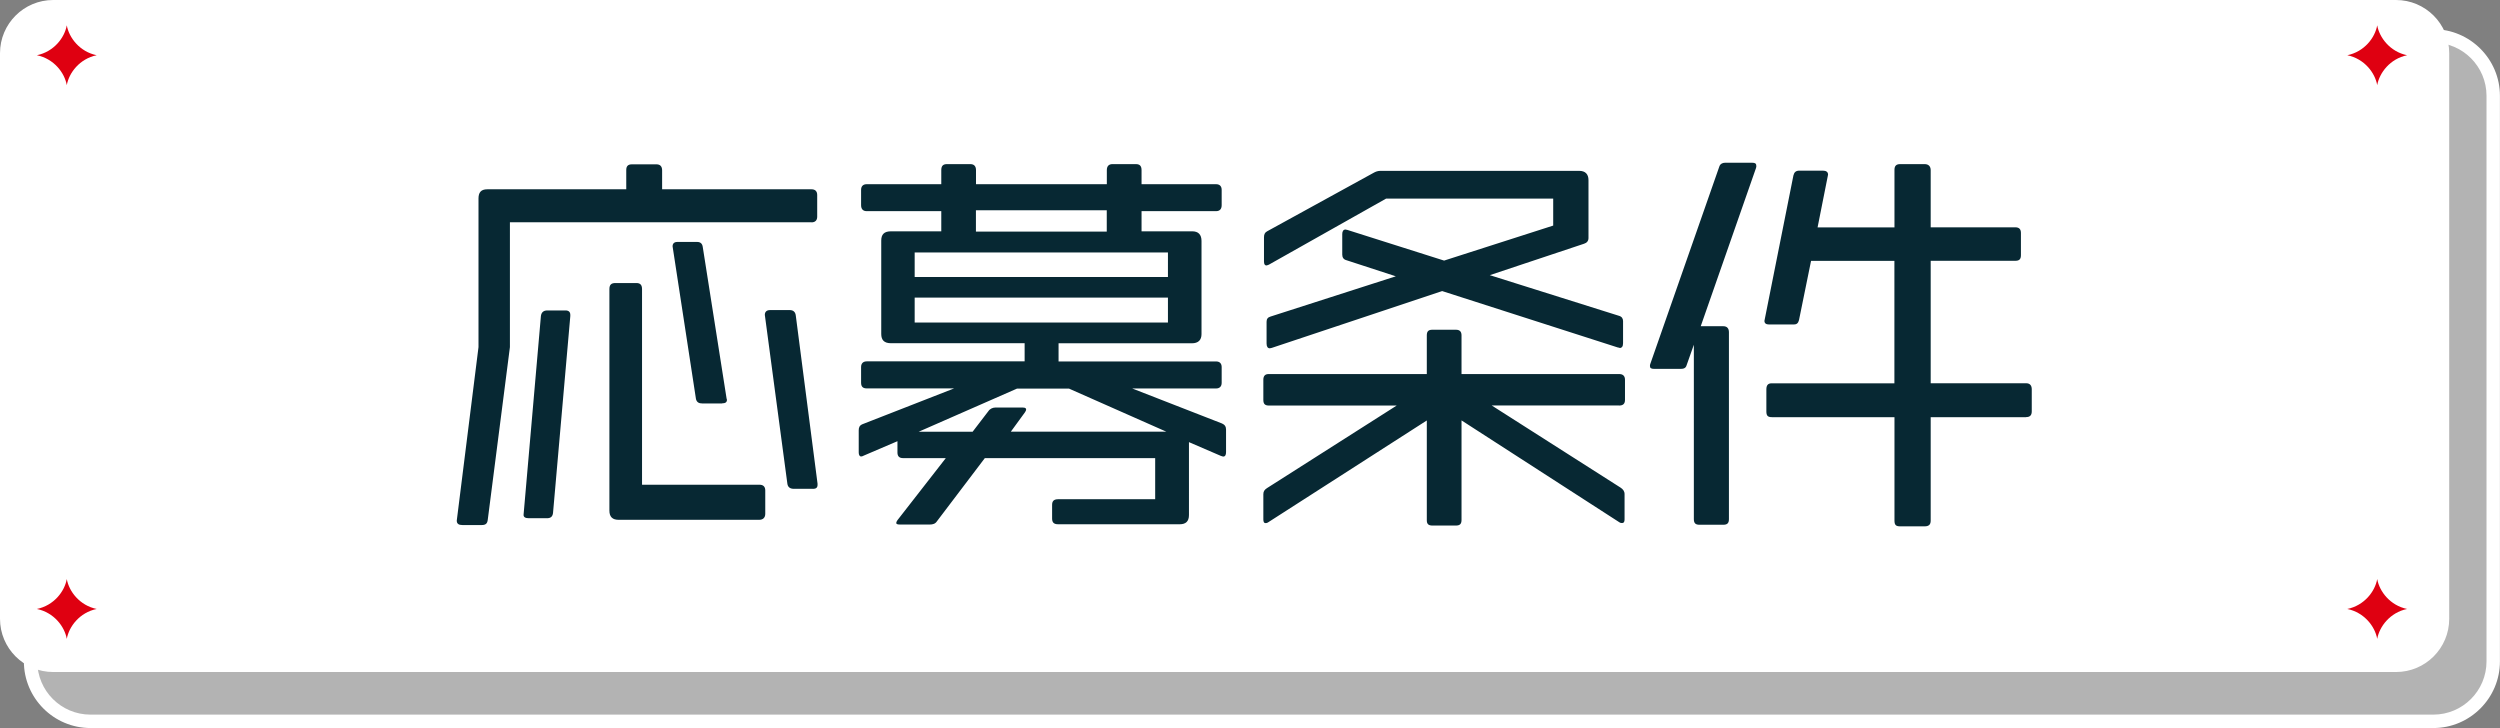 <svg xmlns="http://www.w3.org/2000/svg" id="_レイヤー_2" viewBox="0 0 348.54 101.51"><rect x="0" y="0" width="348.54" height="101.51" fill="#808080" stroke="none"/><defs><style>.cls-1{fill:#df0011}.cls-1,.cls-3,.cls-4{stroke-width:0}.cls-3{fill:#fff}.cls-4{fill:#072833}</style></defs><g id="_レイヤー_3"><path d="M12.62 5h326.62c4.61 0 8.36 3.75 8.36 8.36v78.85c0 4.61-3.75 8.36-8.36 8.36H12.62c-4.61 0-8.36-3.75-8.36-8.36V13.36C4.26 8.75 8.01 5 12.62 5Z" style="fill:#b3b3b3;stroke-width:0"/><path d="M339.24 5.94c4.1 0 7.42 3.32 7.42 7.42v78.85c0 4.1-3.32 7.42-7.42 7.42H12.62c-4.1 0-7.42-3.32-7.42-7.42V13.36c0-4.1 3.32-7.42 7.42-7.42h326.62m0-1.87H12.62c-5.13 0-9.29 4.17-9.29 9.29v78.85c0 5.13 4.17 9.29 9.29 9.29h326.62c5.12 0 9.29-4.17 9.29-9.29V13.36c0-5.13-4.17-9.29-9.29-9.29Z" class="cls-3"/><circle cx="13.64" cy="13.17" r="2.94" class="cls-3"/><circle cx="13.64" cy="89.55" r="2.94" class="cls-3"/><circle cx="336.96" cy="13.17" r="2.94" class="cls-3"/><circle cx="336.96" cy="89.55" r="2.94" class="cls-3"/><path d="M7.42.37h326.62c3.89 0 7.05 3.16 7.05 7.05v78.85c0 3.89-3.16 7.05-7.05 7.05H7.42c-3.89 0-7.05-3.16-7.05-7.05V7.42C.37 3.53 3.53.37 7.42.37Z" class="cls-3"/><path d="M334.05.74c3.68 0 6.68 3 6.68 6.68v78.85c0 3.68-3 6.68-6.68 6.68H7.42c-3.68 0-6.68-3-6.68-6.68V7.42c0-3.68 3-6.68 6.68-6.68h326.62m0-.74H7.42C3.32 0 0 3.32 0 7.42v78.85c0 4.1 3.32 7.42 7.42 7.42h326.62c4.1 0 7.42-3.32 7.42-7.42V7.42c0-4.1-3.32-7.42-7.42-7.42Z" class="cls-3"/><path d="M5.14 7.7c2.38.49 3.87 2.45 4.17 4.17.31-1.72 1.79-3.68 4.17-4.17-2.38-.49-3.86-2.45-4.17-4.17-.3 1.72-1.79 3.68-4.17 4.17M5.14 84.9c2.38.49 3.87 2.45 4.17 4.17.31-1.72 1.79-3.68 4.17-4.17-2.38-.49-3.86-2.45-4.17-4.17-.3 1.72-1.79 3.68-4.17 4.17M327.25 7.7c2.38.49 3.87 2.45 4.17 4.17.31-1.72 1.79-3.68 4.17-4.17-2.38-.49-3.86-2.45-4.17-4.17-.3 1.72-1.79 3.68-4.17 4.17M327.25 84.9c2.38.49 3.87 2.45 4.17 4.17.31-1.72 1.79-3.68 4.17-4.17-2.38-.49-3.86-2.45-4.17-4.17-.3 1.72-1.79 3.68-4.17 4.17" class="cls-1"/><path d="M113.14 30.99H71.09v17.4L68 72.47c-.06.51-.28.73-.84.73h-2.69c-.51 0-.79-.17-.79-.62l3.03-24.19V27.68c0-.84.34-1.29 1.23-1.29h19.37V23.7c0-.51.22-.79.79-.79h3.42c.51 0 .79.28.79.84v2.64h20.83c.51 0 .79.28.79.79v3.03c0 .5-.28.79-.79.79ZM77.1 71.52c-.06.51-.34.73-.84.73h-2.53c-.51 0-.79-.17-.73-.56l2.41-27.62c.06-.5.34-.79.9-.79h2.53c.45 0 .67.22.67.62v.17L77.1 71.52Zm28.74.95H86.25c-.84 0-1.29-.39-1.29-1.29V40.3c0-.62.28-.84.84-.84h2.92c.5 0 .79.22.79.84v27.28h16.39c.51 0 .79.28.79.79v3.26c0 .56-.34.84-.84.84Zm-5.16-16.22h-2.75c-.5 0-.79-.17-.9-.62l-3.26-21.28c0-.39.22-.62.67-.62h2.75c.45 0 .73.22.79.73l3.31 21.05c0 .11.06.17.06.22 0 .39-.28.5-.67.5Zm12.63 11.9h-2.64c-.5 0-.84-.22-.9-.73l-3.14-23.52c0-.45.28-.67.73-.67h2.75c.5 0 .79.28.84.79l3.03 23.41v.17c0 .39-.22.56-.67.56ZM170.58 63.66c-.11 0-.22-.06-.39-.11l-4.43-1.91V71.8c0 .9-.45 1.29-1.29 1.29h-16.95c-.56 0-.84-.22-.84-.79v-1.91c0-.51.22-.79.84-.79h13.53v-5.73H137.3l-6.68 8.81c-.22.34-.56.45-1.01.45h-4.1c-.39 0-.56-.06-.56-.22 0-.11.06-.22.17-.39l6.74-8.65h-5.95c-.56 0-.79-.28-.79-.79v-1.57l-4.72 2.02c-.11.06-.22.11-.34.11-.22 0-.34-.22-.34-.56v-3.09c0-.39.11-.67.5-.84l12.8-5h-12.18c-.51 0-.79-.22-.79-.79v-2.19c0-.5.28-.79.79-.79h22.01v-2.53h-18.64c-.95 0-1.35-.45-1.35-1.29V33.54c0-.84.39-1.29 1.35-1.29h7.02v-2.81h-10.39c-.51 0-.79-.28-.79-.84v-2.13c0-.51.28-.79.79-.79h10.39v-1.96c0-.56.22-.84.79-.84h3.26c.51 0 .79.28.79.84v1.96h18.24v-1.96c0-.56.28-.84.79-.84h3.26c.56 0 .79.28.79.84v1.96h10.38c.51 0 .79.28.79.79v2.13c0 .56-.28.84-.79.84h-10.38v2.81h7.07c.84 0 1.29.45 1.29 1.35v12.97c0 .84-.45 1.29-1.35 1.29h-18.58v2.53h21.95c.51 0 .79.28.79.79v2.19c0 .5-.28.79-.79.79h-11.68l12.52 4.88c.39.17.56.45.56.84v3.14c0 .39-.11.62-.34.62Zm-7.75-28.46h-35.31v3.42h35.31V35.2Zm0 6.29h-35.31v3.48h35.31v-3.48Zm-13.81 12.69h-7.24l-13.7 6.01h7.52l2.19-2.86c.22-.34.62-.51.95-.51h3.87c.34 0 .45.11.45.28 0 .11-.06.22-.17.39l-1.96 2.69h21.67l-13.58-6.01Zm5.28-24.87h-18.24v2.98h18.24v-2.98ZM225.71 56.53h-17.74l17.96 11.45c.34.22.56.5.56.9v3.54c0 .34-.11.5-.34.5-.11 0-.22 0-.39-.11l-22-14.2v13.87c0 .56-.22.79-.79.79h-3.26c-.56 0-.79-.22-.79-.73V58.62l-22.12 14.2c-.17.11-.28.11-.39.11-.17 0-.28-.17-.28-.5v-3.54c0-.39.17-.62.51-.84l18.08-11.51h-17.8c-.56 0-.79-.22-.79-.79v-2.81c0-.5.22-.79.73-.79h22.06v-5.39c0-.56.22-.79.79-.79h3.26c.56 0 .79.28.79.79v5.39h22c.51 0 .79.28.79.79v2.81c0 .56-.28.79-.84.79Zm.11-8.03c-.06 0-.17-.06-.28-.06l-24.48-7.86-23.75 7.92c-.11 0-.17.06-.28.06-.28 0-.45-.22-.45-.67v-3.03c0-.39.17-.62.56-.73l17.46-5.61-6.91-2.25c-.39-.11-.56-.39-.56-.79v-2.86c0-.39.17-.62.45-.62.11 0 .17.06.28.06l13.47 4.27 15.21-4.88v-3.76h-23.3L176.9 36.9c-.17.06-.28.11-.34.11-.22 0-.34-.17-.34-.56v-3.37c0-.39.11-.67.45-.84l14.82-8.14c.28-.17.62-.28.95-.28h27.73c.84 0 1.29.45 1.29 1.29v8.08c0 .39-.22.67-.62.79l-13.14 4.38 18.02 5.67c.39.11.56.39.56.73v3.09c0 .45-.17.67-.5.67ZM244.8 23.47l-7.69 22.01h3.14c.56 0 .79.34.79.84v26.05c0 .56-.22.79-.79.79h-3.31c-.56 0-.79-.22-.79-.79V48.06l-1.01 2.86c-.11.39-.39.51-.84.51h-3.65c-.45 0-.62-.11-.62-.39 0-.11 0-.22.06-.34l9.6-27.45c.11-.39.45-.56.79-.56h3.82c.39 0 .56.11.56.45 0 .06 0 .17-.06.34Zm37.67 34.69h-13.3v14.43c0 .56-.28.79-.84.79h-3.42c-.56 0-.79-.17-.79-.79V58.16h-17.07c-.56 0-.79-.17-.79-.79v-3.09c0-.56.22-.84.73-.84h17.12V36.37h-11.62l-1.68 8.25c-.11.45-.34.62-.73.62h-3.42c-.45 0-.67-.17-.67-.51l4.04-20.27c.11-.45.34-.67.84-.67h3.26c.45 0 .73.17.73.56l-1.46 7.35h10.72v-8.03c0-.51.22-.79.79-.79h3.42c.56 0 .84.34.84.84v7.97h11.79c.56 0 .79.28.79.79v3.09c0 .56-.22.79-.79.79h-11.79v17.07h13.3c.56 0 .79.34.79.84v3.09c0 .56-.28.79-.79.79Z" class="cls-4"/></g></svg>
